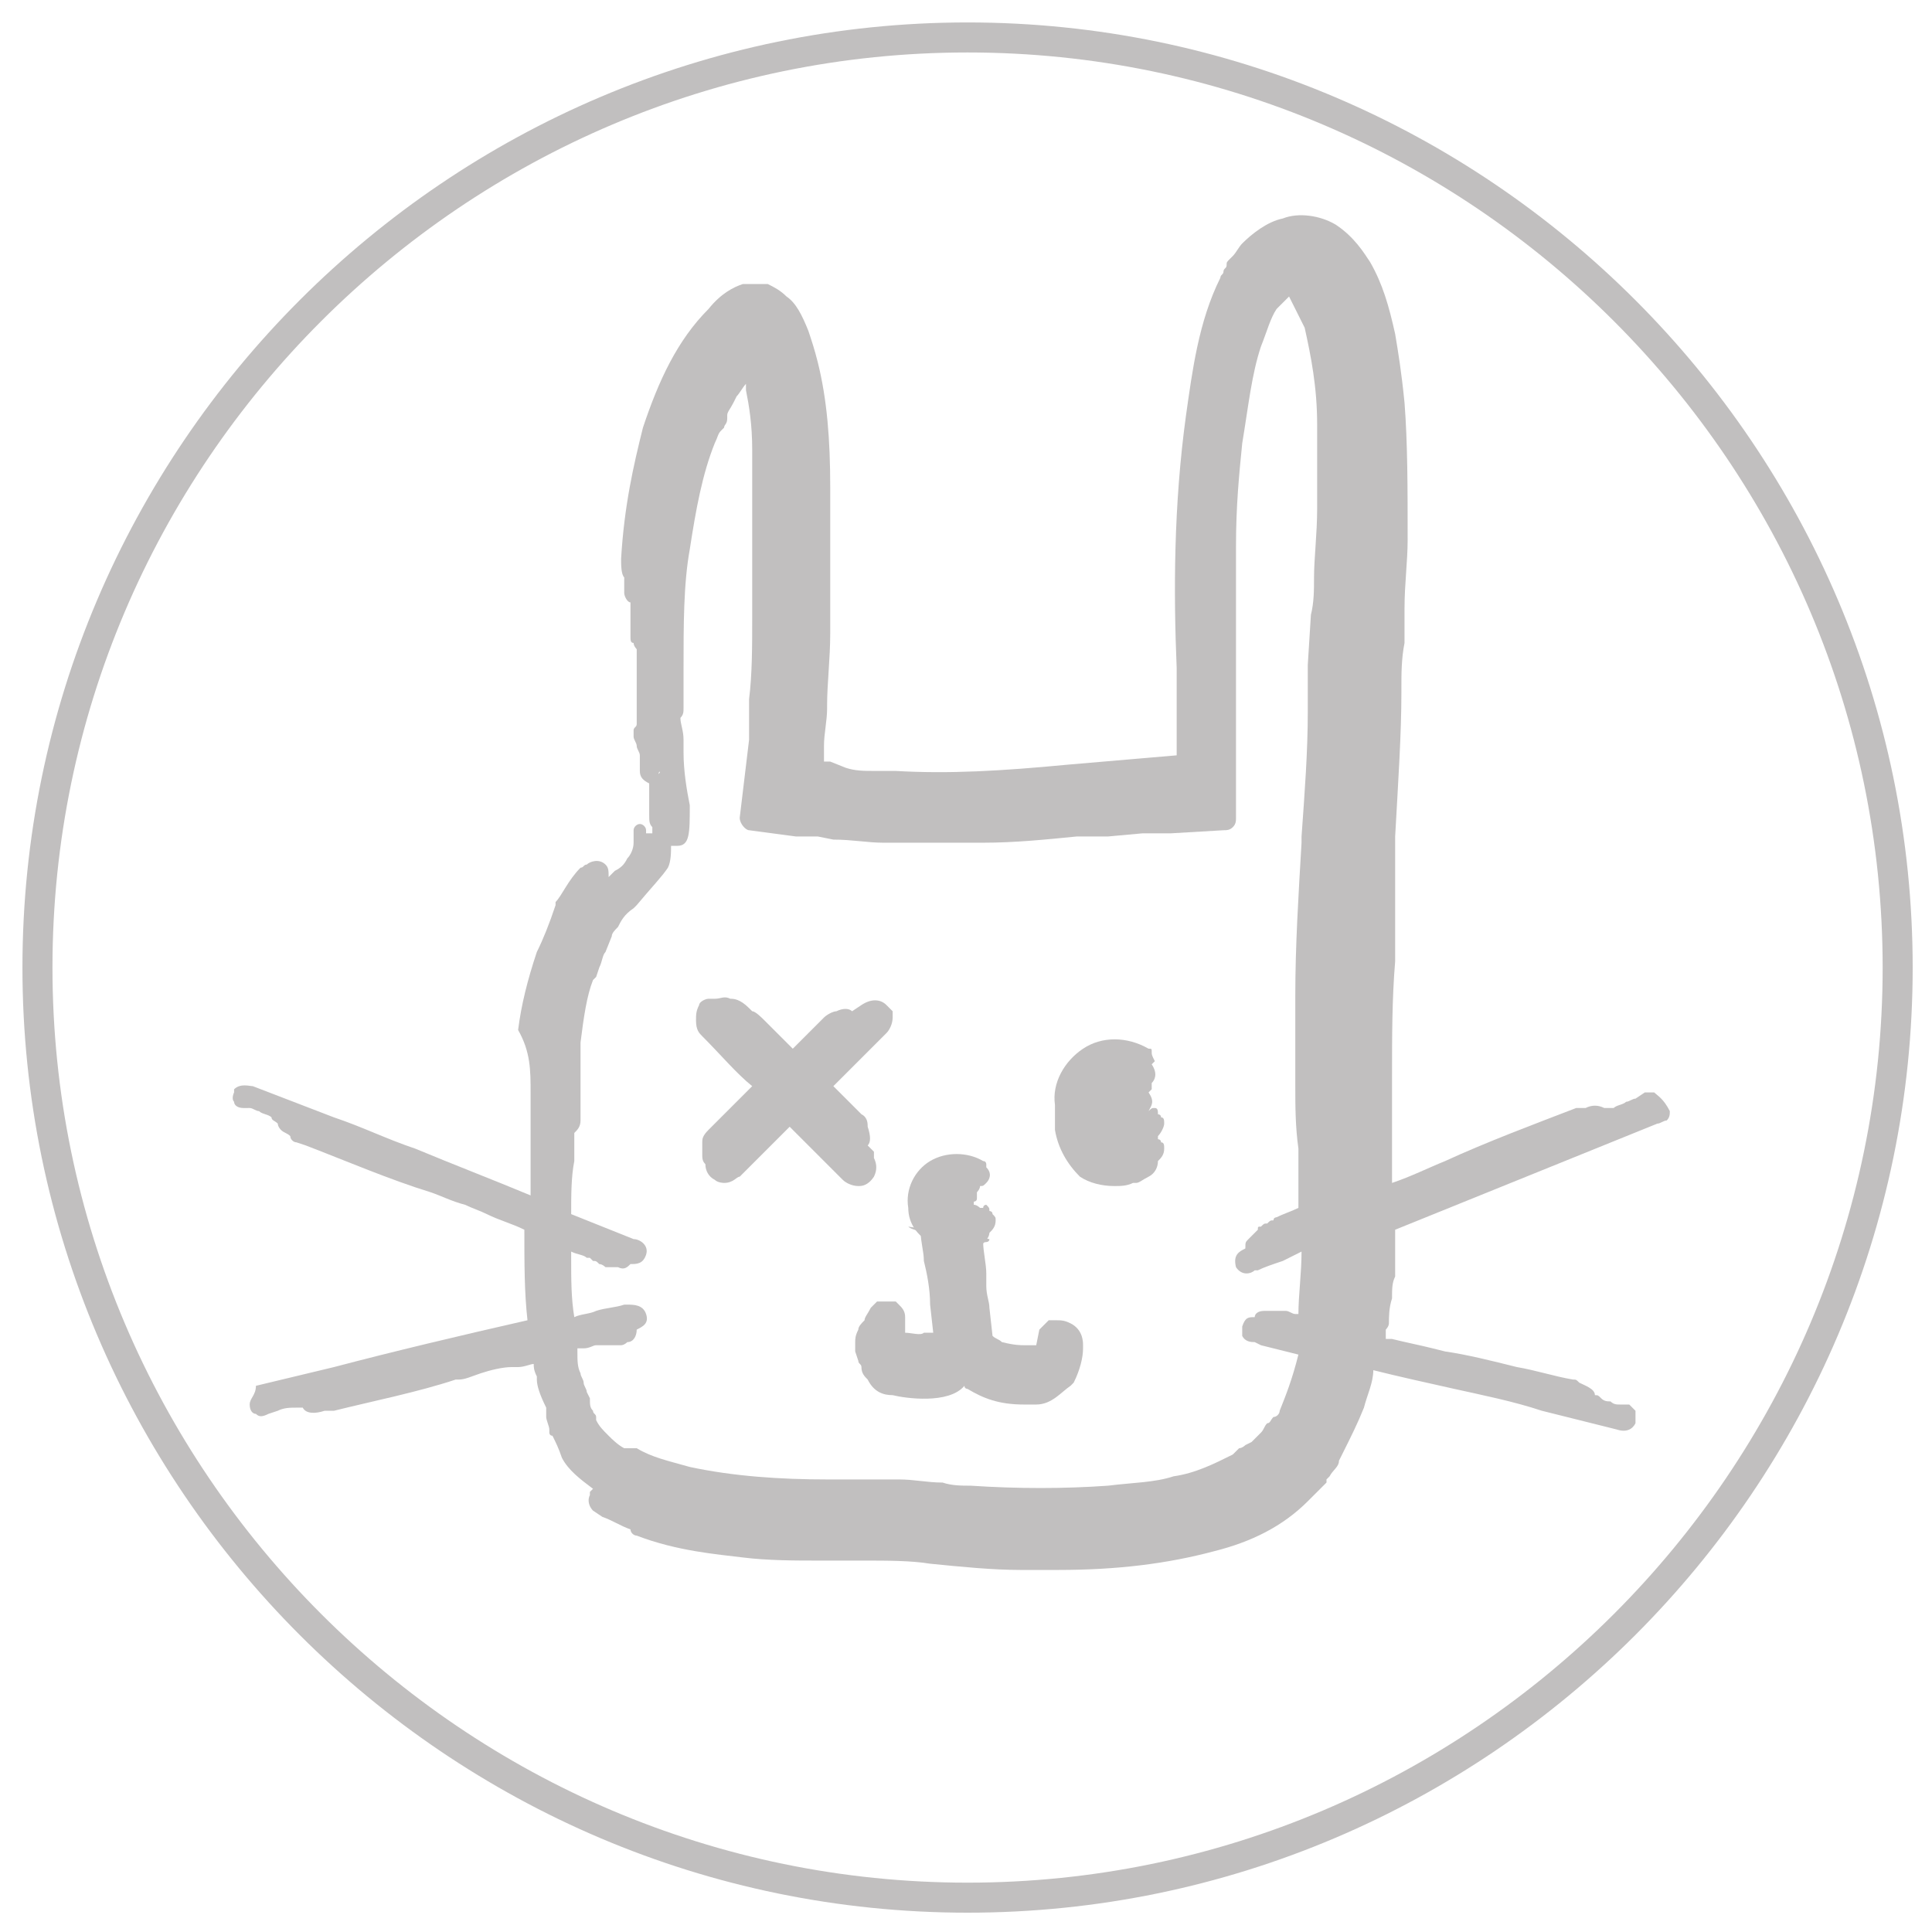 <?xml version="1.0" encoding="utf-8"?>
<!-- Generator: Adobe Illustrator 21.1.0, SVG Export Plug-In . SVG Version: 6.00 Build 0)  -->
<svg version="1.1" id="Layer_1" xmlns="http://www.w3.org/2000/svg" xmlns:xlink="http://www.w3.org/1999/xlink" x="0px" y="0px"
	 width="61.9px" height="61.9px" viewBox="0 0 61.9 61.9" style="enable-background:new 0 0 61.9 61.9;" xml:space="preserve">
<style type="text/css">
	.st0{fill:none;stroke:#C1BFBF;stroke-width:0.962;stroke-miterlimit:10;}
	.st1{fill:#C1BFBF;}
</style>
<g>
	<path class="st0" d="M31,60.8C14.6,60.8,1.2,47.4,1.2,31C1.2,14.6,14.6,1.2,31,1.2c16.4,0,29.8,13.4,29.8,29.8
		C60.8,47.4,47.4,60.8,31,60.8z"/>
</g>
<g>
	<path class="st1" d="M33.8,36.2c0.1,0.6,0.4,1.1,0.8,1.5c0.3,0.2,0.7,0.3,1.1,0.3c0.2,0,0.4,0,0.6-0.1c0,0,0.1,0,0.1,0
		c0.1,0,0.2-0.1,0.4-0.2c0.2-0.1,0.3-0.3,0.3-0.5c0.1-0.1,0.2-0.2,0.2-0.4c0-0.1,0-0.2-0.1-0.2c0-0.1-0.1-0.1-0.1-0.1c0,0,0,0,0-0.1
		c0.1-0.1,0.2-0.3,0.2-0.4c0-0.1,0-0.2-0.1-0.2c0-0.1-0.1-0.1-0.1-0.1c0,0,0,0,0,0c0,0,0,0,0,0h0c0-0.1,0-0.2-0.1-0.2
		c-0.1,0-0.1,0-0.2,0.1h0c0,0-0.1,0-0.2,0c0.1,0,0.2,0,0.2,0c0.1-0.2,0.2-0.3,0-0.6c0,0,0,0,0.1-0.1c0,0,0-0.1,0-0.1s0,0,0-0.1
		c0.1-0.1,0.2-0.3,0-0.6c0,0,0,0,0.1-0.1c-0.1-0.2-0.1-0.2-0.1-0.3s0-0.1-0.1-0.1c-0.7-0.4-1.5-0.4-2.1,0c-0.6,0.4-1,1.1-0.9,1.8
		c0,0.1,0,0.1,0,0.2C33.8,35.8,33.8,36,33.8,36.2z"/>
	<path class="st1" d="M30.9,40.2C31,40.2,31,40.2,30.9,40.2c0.1,0,0.1-0.1,0.2-0.1c0.1,0,0.2-0.1,0.3-0.2c0.2-0.1,0.3-0.3,0.3-0.4
		c0.1-0.1,0.2-0.2,0.2-0.4c0-0.1,0-0.1-0.1-0.2c0-0.1-0.1-0.1-0.1-0.1c0,0,0,0,0,0c0,0,0,0,0,0c0-0.1,0-0.1-0.1-0.2
		c0,0-0.1,0-0.1,0.1c0,0-0.1,0-0.1,0c0,0-0.1-0.1-0.2-0.1c0,0,0,0,0-0.1c0,0,0.1,0,0.1-0.1c0,0,0-0.1,0-0.2c0,0,0.1-0.1,0.1-0.2
		c0.1,0,0.1,0,0.2-0.1c0.1-0.1,0.2-0.3,0-0.5l0,0c0,0,0-0.1,0-0.1c0,0,0-0.1-0.1-0.1c-0.5-0.3-1.2-0.3-1.7,0
		c-0.5,0.3-0.8,0.9-0.7,1.5c0,0.5,0.3,0.9,0.7,1.1c0.2,0.1,0.4,0.2,0.6,0.2"/>
	<path class="st1" d="M22.5,33.2c0.6,0.6,1.1,1.2,1.6,1.6l0,0c-0.2,0.2-0.5,0.5-0.7,0.7l-0.2,0.2c-0.1,0.1-0.3,0.3-0.4,0.4l0,0
		l-0.1,0.1c-0.2,0.2-0.2,0.3-0.2,0.4l0,0V37c0,0.1,0,0.2,0.1,0.3c0,0.2,0.1,0.4,0.3,0.5c0.1,0.1,0.3,0.1,0.3,0.1
		c0.3,0,0.4-0.2,0.5-0.2c0.5-0.5,1-1,1.6-1.6c0.1,0.1,0.1,0.1,0.2,0.2c0.2,0.2,0.3,0.3,0.5,0.5c0.3,0.3,0.7,0.7,1,1
		c0.1,0.1,0.3,0.2,0.5,0.2c0.1,0,0.3,0,0.5-0.3c0.1-0.2,0.1-0.4,0-0.6l0-0.2l-0.2-0.2c0.1-0.1,0.1-0.3,0-0.6c0-0.1,0-0.3-0.2-0.4
		c-0.3-0.3-0.6-0.6-0.9-0.9c0.1-0.1,0.1-0.1,0.2-0.2c0.2-0.2,0.3-0.3,0.5-0.5l1-1c0.1-0.1,0.2-0.3,0.2-0.5v-0.2l-0.2-0.2
		c-0.2-0.2-0.5-0.2-0.8,0l-0.3,0.2c-0.1-0.1-0.3-0.1-0.5,0c-0.1,0-0.3,0.1-0.4,0.2c-0.3,0.3-0.6,0.6-1,1l0,0
		c-0.2-0.2-0.5-0.5-0.7-0.7l-0.2-0.2c-0.1-0.1-0.3-0.3-0.4-0.3l-0.1-0.1C23.7,32,23.5,32,23.4,32h0c-0.2-0.1-0.3,0-0.5,0l0,0
		c-0.1,0-0.2,0-0.2,0c-0.1,0-0.3,0.1-0.3,0.2c-0.1,0.2-0.1,0.3-0.1,0.5C22.3,33,22.4,33.1,22.5,33.2z"/>
	<path class="st1" d="M53,35c-0.1,0-0.2,0-0.3,0l-0.3,0.2c-0.1,0-0.2,0.1-0.3,0.1c-0.1,0.1-0.3,0.1-0.4,0.2c-0.1,0-0.1,0-0.2,0
		l-0.1,0c-0.2-0.1-0.4-0.1-0.6,0c-0.1,0-0.2,0-0.3,0c-1.3,0.5-2.9,1.1-4.2,1.7c-0.5,0.2-1.1,0.5-1.7,0.7c0-0.1,0-0.3,0-0.4
		c0-0.2,0-0.5,0-0.7c0-0.8,0-1.5,0-2.3c0-1.3,0-2.5,0.1-3.7c0-0.3,0-0.5,0-0.8c0-0.3,0-0.5,0-0.8v-0.8c0-0.3,0-0.6,0-0.9
		c0-0.3,0-0.5,0-0.7c0.1-1.8,0.2-3.3,0.2-4.6l0-0.2c0-0.4,0-0.9,0.1-1.4c0-0.2,0-0.3,0-0.5c0-0.2,0-0.3,0-0.5l0-0.1
		c0-0.8,0.1-1.5,0.1-2.2c0-1.7,0-3.1-0.1-4.4c-0.1-1-0.2-1.6-0.3-2.2c-0.2-0.9-0.4-1.6-0.8-2.3c-0.2-0.3-0.5-0.8-1.1-1.2
		c-0.5-0.3-1.2-0.4-1.7-0.2c-0.5,0.1-1,0.5-1.3,0.8c-0.1,0.1-0.2,0.3-0.3,0.4c0,0-0.1,0.1-0.1,0.1c0,0,0,0,0,0
		c-0.1,0.1-0.1,0.1-0.1,0.2c0,0.1-0.1,0.1-0.1,0.2c0,0.1-0.1,0.1-0.1,0.2c-0.7,1.4-0.9,3-1.1,4.4c-0.4,2.9-0.4,5.7-0.3,8.1l0,2.8
		l-3.5,0.3c-2.1,0.2-3.8,0.3-5.5,0.2c-0.1,0-0.1,0-0.2,0c-0.2,0-0.3,0-0.5,0c-0.3,0-0.6,0-0.9-0.1l-0.5-0.2l-0.1,0c0,0,0,0-0.1,0
		c0-0.1,0-0.1,0-0.2c0-0.1,0-0.2,0-0.3c0-0.4,0.1-0.8,0.1-1.2l0-0.1c0-0.7,0.1-1.5,0.1-2.3v-4.7c0-1.5-0.1-2.8-0.4-4
		c-0.1-0.4-0.2-0.7-0.3-1c-0.2-0.5-0.4-0.9-0.7-1.1c-0.2-0.2-0.4-0.3-0.6-0.4c-0.2,0-0.5,0-0.8,0c-0.3,0.1-0.7,0.3-1.1,0.8
		c-1,1-1.6,2.3-2.1,3.8c-0.3,1.2-0.6,2.5-0.7,4.2c0,0.2,0,0.5,0.1,0.6V19c0,0.1,0.1,0.3,0.2,0.3v0.2c0,0.1,0,0.1,0,0.2v0.7
		c0,0.1,0,0.2,0.1,0.2c0,0.1,0.1,0.2,0.1,0.2l0,0.7c0,0.1,0,0.1,0,0.2c0,0.1,0,0.1,0,0.2l0,1.3c0,0.1-0.1,0.1-0.1,0.2v0.2
		c0,0.1,0.1,0.2,0.1,0.3c0,0.1,0.1,0.2,0.1,0.3v0.5c0,0.2,0.1,0.3,0.3,0.4l0,1c0,0.2,0,0.3,0.1,0.4c0,0.1,0,0.2,0,0.2
		c0,0-0.1,0-0.1,0c0,0-0.1,0-0.1,0v-0.1c0-0.1-0.1-0.2-0.2-0.2s-0.2,0.1-0.2,0.2c0,0.2,0,0.3,0,0.4c0,0.2-0.1,0.4-0.2,0.5
		c-0.1,0.2-0.2,0.3-0.4,0.4l0,0c-0.1,0.1-0.1,0.1-0.2,0.2c0-0.2,0-0.3-0.1-0.4c-0.2-0.2-0.5-0.1-0.6,0c-0.1,0-0.1,0.1-0.2,0.1
		c-0.4,0.4-0.6,0.9-0.8,1.1l0,0.1c-0.2,0.6-0.4,1.1-0.6,1.5c-0.3,0.9-0.5,1.7-0.6,2.5C17,33.7,17,34.3,17,35v0.5c0,0.3,0,0.5,0,0.8
		c0,0.3,0,0.5,0,0.8c0,0.1,0,0.3,0,0.4c0,0.1,0,0.3,0,0.4c0,0.1,0,0.3,0,0.4c-1.2-0.5-2.5-1-3.7-1.5c-0.9-0.3-1.7-0.7-2.6-1l-2.6-1
		c-0.1,0-0.4-0.1-0.6,0.1l0,0.1c0,0-0.1,0.2,0,0.3c0,0.1,0.1,0.2,0.3,0.2L8,35.5c0.1,0,0.2,0.1,0.3,0.1c0.1,0.1,0.3,0.1,0.4,0.2
		c0,0.1,0.1,0.1,0.2,0.2l0,0c0,0.1,0.1,0.2,0.1,0.2c0.1,0.1,0.2,0.1,0.3,0.2c0,0.1,0.1,0.2,0.2,0.2l0.3,0.1c1.3,0.5,2.7,1.1,4,1.5
		c0.3,0.1,0.7,0.3,1.1,0.4c0.2,0.1,0.5,0.2,0.7,0.3c0.4,0.2,0.8,0.3,1.2,0.5c0,1.1,0,2,0.1,2.9c-2.2,0.5-4.3,1-6.2,1.5l-2.5,0.6
		C8.2,44.7,8,44.8,8,45c0,0.2,0.1,0.3,0.2,0.3c0.1,0.1,0.2,0.1,0.4,0l0.3-0.1c0.2-0.1,0.4-0.1,0.6-0.1c0.1,0,0.1,0,0.2,0
		c0.1,0.2,0.4,0.2,0.7,0.1c0.1,0,0.2,0,0.3,0c1.2-0.3,2.7-0.6,3.9-1l0.1,0c0.2,0,0.4-0.1,0.7-0.2c0.3-0.1,0.7-0.2,1-0.2l0.2,0
		c0.2,0,0.4-0.1,0.5-0.1c0,0.1,0,0.2,0.1,0.4l0,0.1c0,0.2,0.1,0.5,0.3,0.9c0,0,0,0.1,0,0.1c0,0,0,0.1,0,0.1l0,0.1
		c0,0.1,0.1,0.3,0.1,0.4l0,0.1c0,0,0,0.1,0.1,0.1c0.1,0.2,0.2,0.4,0.3,0.7c0.2,0.4,0.6,0.7,1,1c0,0,0,0-0.1,0.1l0,0.1
		c-0.1,0.2,0,0.4,0.1,0.5l0.3,0.2c0.3,0.1,0.6,0.3,0.9,0.4c0,0.1,0.1,0.2,0.2,0.2c1.3,0.5,2.6,0.6,3.4,0.7c0.8,0.1,1.7,0.1,2.4,0.1
		c0.3,0,0.5,0,0.8,0h0.7c0.7,0,1.5,0,2.1,0.1c1,0.1,2,0.2,2.9,0.2l1.2,0c1.9,0,3.5-0.2,5-0.6c1.2-0.3,2.2-0.8,3-1.6l0.5-0.5
		c0,0,0,0,0.1-0.1c0,0,0,0,0-0.1l0.1-0.1c0.1-0.2,0.3-0.3,0.3-0.5l0.1-0.2c0.3-0.6,0.5-1,0.7-1.5c0.1-0.4,0.3-0.8,0.3-1.2
		c0.8,0.2,1.7,0.4,2.6,0.6c0.9,0.2,1.9,0.4,2.8,0.7l2.4,0.6c0.3,0.1,0.5,0,0.6-0.2l0-0.1c0,0,0-0.2,0-0.3l-0.2-0.2L51.9,45
		c-0.1,0-0.2,0-0.3-0.1c-0.1,0-0.2,0-0.3-0.1c-0.1-0.1-0.1-0.1-0.2-0.1c0-0.2-0.3-0.3-0.5-0.4c-0.1-0.1-0.1-0.1-0.2-0.1
		c-0.6-0.1-1.2-0.3-1.8-0.4c-0.8-0.2-1.6-0.4-2.3-0.5l-0.4-0.1c-0.4-0.1-0.9-0.2-1.3-0.3l-0.2,0c0,0,0-0.1,0-0.1c0-0.1,0-0.2,0-0.2
		c0,0,0.1-0.1,0.1-0.2c0-0.2,0-0.5,0.1-0.8c0-0.3,0-0.5,0.1-0.7v-1.5l8.4-3.4c0.1,0,0.2-0.1,0.3-0.1c0.1-0.1,0.1-0.2,0.1-0.3
		C53.3,35.2,53.1,35.1,53,35z M21.7,26.9L21.7,26.9L21.7,26.9L21.7,26.9z M21.1,24.8C21.1,24.7,21.2,24.7,21.1,24.8
		C21.2,24.7,21.2,24.7,21.1,24.8L21.1,24.8z M21.4,27.8c0.1-0.2,0.1-0.5,0.1-0.7c0.1,0,0.2,0,0.2,0c0.4,0,0.4-0.4,0.4-1.3
		c-0.1-0.5-0.2-1.1-0.2-1.7l0-0.4c0-0.3-0.1-0.5-0.1-0.7c0.1-0.1,0.1-0.2,0.1-0.3c0-0.3,0-0.7,0-1c0-0.1,0-0.1,0-0.2
		c0-1.5,0-2.8,0.2-3.9c0.2-1.3,0.4-2.4,0.8-3.4c0.1-0.2,0.1-0.3,0.2-0.4l0.1-0.1c0-0.1,0.1-0.1,0.1-0.3l0-0.1c0-0.1,0.1-0.2,0.2-0.4
		l0.1-0.2c0.1-0.1,0.2-0.3,0.3-0.4c0,0.1,0,0.2,0,0.2c0.1,0.5,0.2,1.1,0.2,1.9c0,0.4,0,0.8,0,1.3v4.1c0,0.9,0,1.8-0.1,2.6
		c0,0.2,0,0.4,0,0.7c0,0.2,0,0.4,0,0.6l-0.3,2.5c0,0.2,0.2,0.4,0.3,0.4l1.5,0.2c0,0,0,0,0.1,0c0,0,0.1,0,0.1,0c0.1,0,0.2,0,0.3,0
		c0.1,0,0.1,0,0.2,0l0.5,0.1c0.6,0,1.1,0.1,1.6,0.1c0.9,0,1.8,0,2.9,0l0.3,0c1,0,2-0.1,3-0.2c0.2,0,0.3,0,0.5,0c0.2,0,0.3,0,0.5,0
		l1.1-0.1c0.2,0,0.3,0,0.5,0c0.1,0,0.3,0,0.4,0l1.7-0.1c0.1,0,0.2,0,0.3-0.1c0.1-0.1,0.1-0.2,0.1-0.3v-5.4c0-1.2,0-2.3,0-3.3
		c0-1.3,0.1-2.3,0.2-3.3c0.2-1.2,0.3-2.2,0.6-3.1c0.2-0.5,0.3-0.9,0.5-1.2c0,0,0.1-0.1,0.1-0.1c0,0,0,0,0,0l0.3-0.3c0,0,0,0,0,0l0,0
		c0.1,0.2,0.3,0.6,0.5,1c0.2,0.9,0.4,1.9,0.4,3.1c0,0.8,0,1.6,0,2.6l0,0l0,0.1c0,0.8-0.1,1.6-0.1,2.2c0,0.4,0,0.8-0.1,1.2l-0.1,1.6
		l0,1.5c0,1.3-0.1,2.6-0.2,4l0,0.2c-0.1,1.7-0.2,3.3-0.2,4.9l0,0.3l0,0.1c0,0.9,0,1.7,0,2.5c0,0.6,0,1.3,0.1,2l0,0.6
		c0,0.5,0,0.9,0,1.3c-0.2,0.1-0.5,0.2-0.7,0.3l0,0c0,0,0,0,0,0c0,0-0.1,0-0.1,0.1c-0.1,0-0.1,0-0.2,0.1c-0.1,0-0.1,0-0.2,0.1
		c-0.1,0-0.1,0-0.1,0.1l-0.1,0.1c0,0-0.1,0.1-0.1,0.1l-0.1,0.1c-0.1,0.1-0.1,0.1-0.1,0.3c-0.2,0.1-0.4,0.2-0.3,0.6
		c0.2,0.3,0.5,0.2,0.6,0.1l0.1,0c0.2-0.1,0.5-0.2,0.8-0.3c0.2-0.1,0.4-0.2,0.6-0.3c0,0.7-0.1,1.4-0.1,2c0,0,0,0-0.1,0
		c-0.1,0-0.2-0.1-0.3-0.1l-0.1,0c0,0-0.1,0-0.1,0C41.2,42,41,42,40.8,42h-0.1c0,0-0.1,0-0.1,0l-0.1,0c-0.2,0-0.3,0.1-0.3,0.2
		c-0.2,0-0.3,0-0.4,0.3c0,0.1,0,0.2,0,0.3c0.1,0.2,0.3,0.2,0.4,0.2l0.2,0.1c0.4,0.1,0.8,0.2,1.2,0.3l0,0c-0.2,0.8-0.4,1.3-0.6,1.8
		c0,0.1-0.1,0.2-0.2,0.2c-0.1,0.1-0.1,0.2-0.2,0.2c-0.1,0.1-0.1,0.2-0.2,0.3l-0.3,0.3l-0.2,0.1c0,0-0.1,0.1-0.2,0.1
		c0,0-0.1,0.1-0.1,0.1l-0.1,0.1c-0.6,0.3-1.2,0.6-1.9,0.7c-0.6,0.2-1.3,0.2-2.1,0.3c-1.4,0.1-2.9,0.1-4.4,0c-0.3,0-0.6,0-0.9-0.1
		c-0.5,0-0.9-0.1-1.4-0.1c-0.3,0-0.5,0-0.8,0c-0.3,0-0.5,0-0.8,0h-0.7c-1.5,0-3-0.1-4.4-0.4c-0.7-0.2-1.2-0.3-1.7-0.6l0,0l-0.1,0
		h-0.1c-0.1,0-0.2,0-0.2,0c-0.2-0.1-0.4-0.3-0.5-0.4c-0.2-0.2-0.3-0.3-0.4-0.5l0-0.1c0-0.1-0.1-0.1-0.1-0.2
		c-0.1-0.1-0.1-0.2-0.1-0.4l-0.1-0.2c0-0.1-0.1-0.2-0.1-0.3c0-0.1-0.1-0.2-0.1-0.3c-0.1-0.2-0.1-0.4-0.1-0.7c0,0,0-0.1,0-0.1
		c0.1,0,0.1,0,0.2,0c0.2,0,0.3-0.1,0.4-0.1c0.1,0,0.1,0,0.2,0l0.1,0c0,0,0.1,0,0.2,0c0.1,0,0.2,0,0.2,0c0,0,0.1,0,0.1,0
		c0.1,0,0.2-0.1,0.2-0.1c0.2,0,0.3-0.2,0.3-0.4c0.2-0.1,0.4-0.2,0.3-0.5c-0.1-0.3-0.4-0.3-0.6-0.3l-0.1,0c-0.3,0.1-0.6,0.1-0.9,0.2
		c-0.2,0.1-0.5,0.1-0.7,0.2c-0.1-0.6-0.1-1.2-0.1-1.9v-0.2c0.2,0.1,0.4,0.1,0.5,0.2l0,0c0,0,0.1,0,0.1,0l0.1,0.1
		c0.1,0,0.1,0,0.2,0.1c0.1,0,0.2,0.1,0.2,0.1l0.2,0c0.1,0,0.1,0,0.2,0c0.2,0.1,0.3,0,0.4-0.1c0.2,0,0.4,0,0.5-0.3
		c0.1-0.3-0.2-0.5-0.4-0.5l-0.5-0.2c-0.5-0.2-1-0.4-1.5-0.6c0-0.6,0-1.2,0.1-1.7c0-0.2,0-0.4,0-0.5c0-0.1,0-0.2,0-0.4
		c0.1-0.1,0.2-0.2,0.2-0.4v-1c0-0.6,0-1.1,0-1.5c0.1-0.8,0.2-1.5,0.4-2c0,0,0,0,0.1-0.1l0.1-0.3c0.1-0.2,0.1-0.4,0.2-0.5l0.2-0.5
		c0-0.1,0.1-0.2,0.2-0.3c0.1-0.2,0.2-0.4,0.5-0.6l0.1-0.1C20.9,28.4,21.2,28.1,21.4,27.8z"/>
</g>
<g>
	<g>
		<path class="st1" d="M31.7,39.7c0,0.1-0.1,0.1-0.2,0.1c0,0.3,0.1,0.7,0.1,1l0,0.4c0,0.3,0.1,0.5,0.1,0.7l0.1,0.9
			c0.1,0.1,0.2,0.1,0.3,0.2c0.4,0.1,0.6,0.1,0.7,0.1l0,0c0.1,0,0.1,0,0.2,0c0,0,0,0,0.1,0c0,0,0,0,0.1,0l0.1-0.5l0.3-0.3h0.2
			c0.2,0,0.3,0,0.5,0.1c0.4,0.2,0.4,0.6,0.4,0.7l0,0.1c0,0.3-0.1,0.7-0.3,1.1l-0.1,0.1C34,44.6,33.7,45,33.2,45l-0.4,0
			c-0.8,0-1.3-0.2-1.8-0.5c0,0-0.1,0-0.1-0.1c0,0,0,0,0,0c-0.5,0.6-1.9,0.4-2.3,0.3c-0.3,0-0.6-0.1-0.8-0.5
			c-0.1-0.1-0.2-0.2-0.2-0.4c0-0.1-0.1-0.1-0.1-0.2l-0.1-0.3l0-0.3c0-0.1,0-0.2,0.1-0.4c0-0.1,0.1-0.2,0.2-0.3
			c0-0.1,0.1-0.2,0.2-0.4l0.2-0.2l0.6,0l0.1,0.1c0.1,0.1,0.2,0.2,0.2,0.4l0,0.3c0,0,0,0.1,0,0.1c0,0,0,0,0,0.1c0.2,0,0.5,0.1,0.6,0
			l0.1,0c0.1,0,0.2,0,0.2,0l-0.1-0.9c0-0.5-0.1-1-0.2-1.4c0-0.3-0.1-0.6-0.1-0.9c-0.1-0.1-0.3-0.1-0.4-0.2 M32.9,44L32.9,44l0-0.3
			L32.9,44z M28.2,43.7L28,43.8L28.2,43.7C28.2,43.7,28.2,43.7,28.2,43.7z M28.1,43.5L28.1,43.5C28.1,43.5,28.1,43.5,28.1,43.5
			L28.1,43.5z M34.2,42.9L34.2,42.9C34.2,42.9,34.2,42.9,34.2,42.9z M30.6,39.7C30.6,39.7,30.6,39.8,30.6,39.7l0.3,0L30.6,39.7z"/>
	</g>
</g>
</svg>
